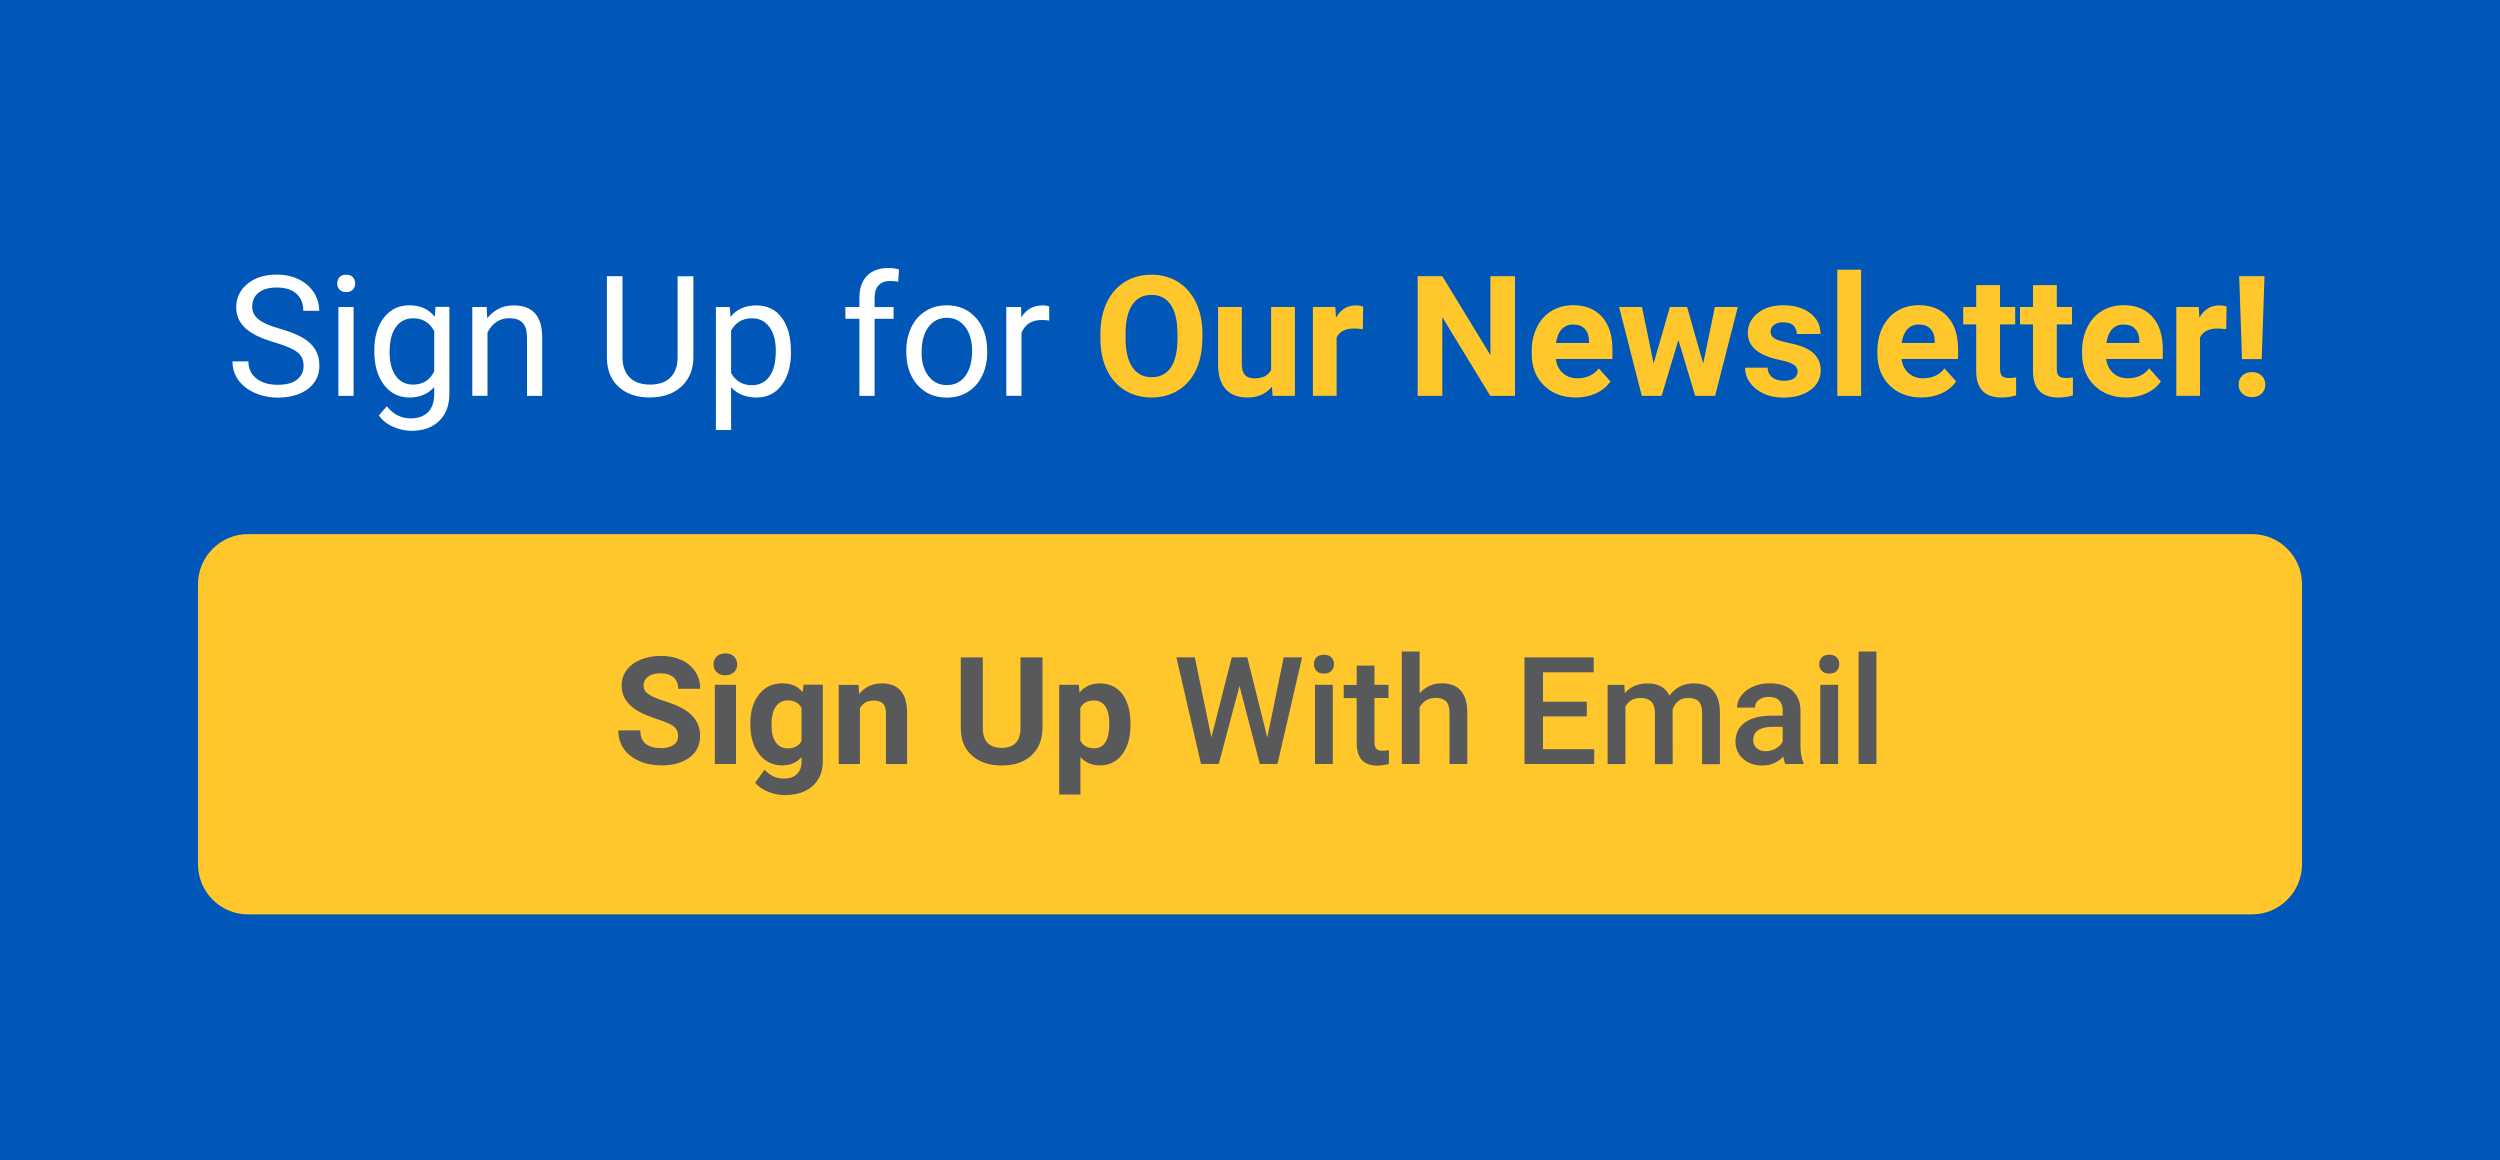 <?xml version="1.0" encoding="utf-8"?>
<!-- Generator: Adobe Illustrator 24.2.1, SVG Export Plug-In . SVG Version: 6.00 Build 0)  -->
<svg version="1.1" id="Layer_1" xmlns="http://www.w3.org/2000/svg" xmlns:xlink="http://www.w3.org/1999/xlink" x="0px" y="0px"
	 viewBox="0 0 250 116" style="enable-background:new 0 0 250 116;" xml:space="preserve">
<style type="text/css">
	.st0{fill:#0057B8;}
	.st1{fill:#FFC72C;}
	.st2{fill:#FFFFFF;}
	.st3{fill:#58595B;}
</style>
<rect x="0" class="st0" width="250" height="116"/>
<path class="st1" d="M225.2,91.44H24.8c-2.75,0-5-2.25-5-5V58.41c0-2.75,2.25-5,5-5h200.4c2.75,0,5,2.25,5,5v28.03
	C230.2,89.19,227.95,91.44,225.2,91.44z"/>
<g>
	<path class="st2" d="M27.49,34.25c-1.35-0.39-2.34-0.87-2.95-1.43s-0.92-1.27-0.92-2.1c0-0.94,0.38-1.72,1.13-2.34
		c0.75-0.62,1.73-0.92,2.94-0.92c0.82,0,1.55,0.16,2.2,0.48c0.64,0.32,1.14,0.76,1.5,1.31c0.35,0.56,0.53,1.17,0.53,1.83h-1.59
		c0-0.73-0.23-1.3-0.69-1.71c-0.46-0.41-1.11-0.62-1.95-0.62c-0.78,0-1.38,0.17-1.82,0.51c-0.44,0.34-0.65,0.82-0.65,1.43
		c0,0.49,0.21,0.9,0.62,1.24s1.12,0.65,2.11,0.93c0.99,0.28,1.77,0.59,2.33,0.92s0.98,0.73,1.25,1.18c0.27,0.45,0.41,0.98,0.41,1.59
		c0,0.97-0.38,1.75-1.13,2.33c-0.76,0.58-1.77,0.88-3.03,0.88c-0.82,0-1.59-0.16-2.3-0.47c-0.71-0.31-1.26-0.75-1.65-1.29
		c-0.39-0.55-0.58-1.17-0.58-1.86h1.59c0,0.72,0.27,1.29,0.8,1.71c0.53,0.42,1.25,0.63,2.14,0.63c0.83,0,1.47-0.17,1.91-0.51
		c0.44-0.34,0.67-0.8,0.67-1.39c0-0.59-0.21-1.04-0.62-1.36S28.57,34.57,27.49,34.25z"/>
	<path class="st2" d="M33.72,28.34c0-0.25,0.08-0.45,0.23-0.62c0.15-0.17,0.37-0.25,0.67-0.25c0.3,0,0.52,0.08,0.67,0.25
		c0.15,0.17,0.23,0.38,0.23,0.62s-0.08,0.45-0.23,0.62c-0.15,0.16-0.38,0.25-0.67,0.25c-0.3,0-0.52-0.08-0.67-0.25
		C33.79,28.79,33.72,28.59,33.72,28.34z M35.36,39.59h-1.52V30.7h1.52V39.59z"/>
	<path class="st2" d="M37.43,35.07c0-1.39,0.32-2.49,0.96-3.31c0.64-0.82,1.49-1.23,2.55-1.23c1.08,0,1.93,0.38,2.54,1.15l0.07-0.99
		h1.39v8.68c0,1.15-0.34,2.06-1.02,2.72c-0.68,0.66-1.6,0.99-2.75,0.99c-0.64,0-1.27-0.14-1.88-0.41c-0.61-0.27-1.08-0.65-1.4-1.13
		l0.79-0.91c0.65,0.81,1.45,1.21,2.39,1.21c0.74,0,1.32-0.21,1.73-0.62c0.41-0.42,0.62-1,0.62-1.76V38.7
		c-0.61,0.7-1.44,1.05-2.49,1.05c-1.04,0-1.88-0.42-2.53-1.26S37.43,36.51,37.43,35.07z M38.96,35.24c0,1,0.21,1.79,0.62,2.36
		c0.41,0.57,0.99,0.86,1.73,0.86c0.96,0,1.66-0.44,2.11-1.31V33.1c-0.47-0.85-1.16-1.27-2.09-1.27c-0.74,0-1.32,0.29-1.73,0.86
		C39.17,33.26,38.96,34.11,38.96,35.24z"/>
	<path class="st2" d="M48.67,30.7l0.05,1.12c0.68-0.85,1.57-1.28,2.66-1.28c1.88,0,2.83,1.06,2.84,3.18v5.87H52.7V33.7
		c-0.01-0.64-0.15-1.11-0.44-1.42c-0.29-0.31-0.74-0.46-1.34-0.46c-0.49,0-0.93,0.13-1.3,0.39c-0.37,0.26-0.66,0.61-0.87,1.04v6.33
		h-1.52V30.7H48.67z"/>
	<path class="st2" d="M69.34,27.62v8.13c-0.01,1.13-0.36,2.05-1.06,2.77c-0.7,0.72-1.66,1.12-2.86,1.21l-0.42,0.02
		c-1.31,0-2.35-0.35-3.13-1.06s-1.17-1.68-1.18-2.92v-8.15h1.56v8.1c0,0.87,0.24,1.54,0.71,2.02c0.48,0.48,1.16,0.72,2.04,0.72
		c0.89,0,1.58-0.24,2.05-0.71c0.47-0.48,0.71-1.15,0.71-2.01v-8.11H69.34z"/>
	<path class="st2" d="M79.1,35.24c0,1.35-0.31,2.44-0.93,3.27c-0.62,0.83-1.46,1.24-2.51,1.24c-1.08,0-1.93-0.34-2.55-1.03V43h-1.52
		V30.7h1.39l0.07,0.99c0.62-0.77,1.48-1.15,2.58-1.15c1.07,0,1.91,0.4,2.53,1.21s0.93,1.93,0.93,3.36V35.24z M77.58,35.07
		c0-1-0.21-1.79-0.64-2.37s-1.01-0.87-1.76-0.87c-0.92,0-1.61,0.41-2.07,1.22v4.25c0.45,0.81,1.15,1.22,2.09,1.22
		c0.73,0,1.31-0.29,1.74-0.87C77.37,37.07,77.58,36.21,77.58,35.07z"/>
	<path class="st2" d="M85.94,39.59v-7.71h-1.4V30.7h1.4v-0.91c0-0.95,0.25-1.69,0.76-2.21c0.51-0.52,1.23-0.78,2.16-0.78
		c0.35,0,0.7,0.05,1.04,0.14l-0.08,1.23c-0.26-0.05-0.53-0.07-0.82-0.07c-0.49,0-0.87,0.14-1.14,0.43c-0.27,0.29-0.4,0.7-0.4,1.24
		v0.94h1.9v1.17h-1.9v7.71H85.94z"/>
	<path class="st2" d="M90.63,35.06c0-0.87,0.17-1.65,0.51-2.35c0.34-0.7,0.82-1.23,1.43-1.61c0.61-0.38,1.31-0.57,2.09-0.57
		c1.21,0,2.19,0.42,2.94,1.26s1.12,1.95,1.12,3.34v0.11c0,0.87-0.17,1.64-0.5,2.33c-0.33,0.69-0.81,1.22-1.42,1.61
		s-1.32,0.58-2.12,0.58c-1.21,0-2.18-0.42-2.93-1.26s-1.12-1.95-1.12-3.33V35.06z M92.16,35.24c0,0.99,0.23,1.78,0.69,2.37
		c0.46,0.6,1.07,0.9,1.84,0.9c0.77,0,1.39-0.3,1.84-0.91c0.45-0.61,0.68-1.45,0.68-2.54c0-0.97-0.23-1.76-0.69-2.37
		c-0.46-0.6-1.08-0.91-1.84-0.91c-0.75,0-1.36,0.3-1.82,0.9S92.16,34.13,92.16,35.24z"/>
	<path class="st2" d="M104.93,32.06c-0.23-0.04-0.48-0.06-0.75-0.06c-1,0-1.67,0.42-2.03,1.27v6.31h-1.52V30.7h1.48l0.02,1.03
		c0.5-0.79,1.2-1.19,2.12-1.19c0.3,0,0.52,0.04,0.67,0.11V32.06z"/>
	<path class="st1" d="M120.23,33.88c0,1.18-0.21,2.21-0.62,3.1c-0.42,0.89-1.01,1.57-1.79,2.05s-1.66,0.72-2.67,0.72
		c-0.99,0-1.88-0.24-2.65-0.71c-0.78-0.48-1.38-1.16-1.81-2.04c-0.43-0.88-0.64-1.9-0.65-3.05v-0.59c0-1.18,0.21-2.21,0.64-3.11
		s1.02-1.58,1.8-2.06c0.77-0.48,1.66-0.72,2.66-0.72c1,0,1.88,0.24,2.66,0.72c0.77,0.48,1.37,1.17,1.8,2.06s0.64,1.93,0.64,3.1
		V33.88z M117.74,33.33c0-1.25-0.22-2.21-0.67-2.86c-0.45-0.65-1.09-0.98-1.92-0.98c-0.83,0-1.47,0.32-1.91,0.97
		s-0.68,1.59-0.68,2.83v0.58c0,1.22,0.22,2.17,0.67,2.84c0.45,0.67,1.1,1.01,1.94,1.01c0.83,0,1.46-0.32,1.91-0.97
		c0.44-0.65,0.67-1.6,0.67-2.84V33.33z"/>
	<path class="st1" d="M127.19,38.68c-0.59,0.71-1.4,1.07-2.43,1.07c-0.95,0-1.68-0.27-2.18-0.82s-0.76-1.35-0.77-2.41V30.7h2.37
		v5.75c0,0.93,0.42,1.39,1.27,1.39c0.81,0,1.36-0.28,1.66-0.84v-6.3h2.38v8.89h-2.23L127.19,38.68z"/>
	<path class="st1" d="M136.28,32.92c-0.32-0.04-0.61-0.07-0.85-0.07c-0.9,0-1.49,0.3-1.77,0.91v5.82h-2.37V30.7h2.24l0.07,1.06
		c0.48-0.82,1.14-1.22,1.98-1.22c0.26,0,0.51,0.04,0.74,0.11L136.28,32.92z"/>
	<path class="st1" d="M151.49,39.59h-2.46l-4.8-7.87v7.87h-2.46V27.62h2.46l4.81,7.89v-7.89h2.46V39.59z"/>
	<path class="st1" d="M157.58,39.75c-1.3,0-2.36-0.4-3.18-1.2s-1.23-1.86-1.23-3.2v-0.23c0-0.89,0.17-1.69,0.52-2.4
		c0.35-0.7,0.83-1.25,1.47-1.63c0.63-0.38,1.35-0.57,2.16-0.57c1.22,0,2.17,0.38,2.87,1.15c0.7,0.77,1.05,1.85,1.05,3.26v0.97h-5.66
		c0.08,0.58,0.31,1.05,0.69,1.4c0.39,0.35,0.88,0.53,1.47,0.53c0.91,0,1.63-0.33,2.14-0.99l1.17,1.31c-0.36,0.5-0.84,0.9-1.45,1.18
		S158.32,39.75,157.58,39.75z M157.31,32.45c-0.47,0-0.85,0.16-1.15,0.48c-0.29,0.32-0.48,0.78-0.56,1.37h3.3v-0.19
		c-0.01-0.53-0.15-0.94-0.43-1.23C158.2,32.59,157.81,32.45,157.31,32.45z"/>
	<path class="st1" d="M170.32,36.36l1.17-5.66h2.29l-2.27,8.89h-1.99l-1.68-5.59l-1.68,5.59h-1.98l-2.27-8.89h2.29l1.16,5.65
		l1.63-5.65h1.72L170.32,36.36z"/>
	<path class="st1" d="M179.76,37.13c0-0.29-0.14-0.52-0.43-0.69c-0.29-0.17-0.75-0.32-1.38-0.45c-2.11-0.44-3.17-1.34-3.17-2.69
		c0-0.79,0.33-1.45,0.98-1.98c0.65-0.53,1.51-0.79,2.57-0.79c1.13,0,2.03,0.27,2.71,0.8c0.68,0.53,1.01,1.22,1.01,2.07h-2.37
		c0-0.34-0.11-0.62-0.33-0.84s-0.56-0.33-1.03-0.33c-0.4,0-0.71,0.09-0.93,0.27c-0.22,0.18-0.33,0.41-0.33,0.69
		c0,0.26,0.12,0.48,0.37,0.64c0.25,0.16,0.67,0.3,1.26,0.42s1.09,0.25,1.5,0.4c1.25,0.46,1.88,1.26,1.88,2.39
		c0,0.81-0.35,1.47-1.04,1.97c-0.7,0.5-1.59,0.75-2.69,0.75c-0.75,0-1.41-0.13-1.98-0.4c-0.58-0.27-1.03-0.63-1.36-1.09
		s-0.49-0.96-0.49-1.5h2.25c0.02,0.42,0.18,0.75,0.47,0.97c0.29,0.23,0.68,0.34,1.17,0.34c0.45,0,0.8-0.09,1.03-0.26
		C179.65,37.63,179.76,37.41,179.76,37.13z"/>
	<path class="st1" d="M186.11,39.59h-2.38V26.97h2.38V39.59z"/>
	<path class="st1" d="M192.15,39.75c-1.3,0-2.36-0.4-3.18-1.2s-1.23-1.86-1.23-3.2v-0.23c0-0.89,0.17-1.69,0.52-2.4
		c0.35-0.7,0.83-1.25,1.47-1.63c0.63-0.38,1.35-0.57,2.16-0.57c1.22,0,2.17,0.38,2.87,1.15c0.7,0.77,1.05,1.85,1.05,3.26v0.97h-5.66
		c0.08,0.58,0.31,1.05,0.69,1.4c0.39,0.35,0.88,0.53,1.47,0.53c0.91,0,1.63-0.33,2.14-0.99l1.17,1.31c-0.36,0.5-0.84,0.9-1.45,1.18
		S192.89,39.75,192.15,39.75z M191.88,32.45c-0.47,0-0.85,0.16-1.15,0.48c-0.29,0.32-0.48,0.78-0.56,1.37h3.3v-0.19
		c-0.01-0.53-0.15-0.94-0.43-1.23C192.77,32.59,192.39,32.45,191.88,32.45z"/>
	<path class="st1" d="M200,28.51v2.19h1.52v1.74H200v4.44c0,0.33,0.06,0.56,0.19,0.71c0.13,0.14,0.37,0.21,0.72,0.21
		c0.26,0,0.5-0.02,0.7-0.06v1.8c-0.47,0.14-0.94,0.21-1.44,0.21c-1.67,0-2.51-0.84-2.55-2.52v-4.79h-1.3V30.7h1.3v-2.19H200z"/>
	<path class="st1" d="M205.68,28.51v2.19h1.52v1.74h-1.52v4.44c0,0.33,0.06,0.56,0.19,0.71c0.13,0.14,0.37,0.21,0.72,0.21
		c0.26,0,0.5-0.02,0.7-0.06v1.8c-0.47,0.14-0.94,0.21-1.44,0.21c-1.67,0-2.51-0.84-2.55-2.52v-4.79h-1.3V30.7h1.3v-2.19H205.68z"/>
	<path class="st1" d="M212.62,39.75c-1.3,0-2.36-0.4-3.18-1.2s-1.23-1.86-1.23-3.2v-0.23c0-0.89,0.17-1.69,0.52-2.4
		c0.35-0.7,0.83-1.25,1.47-1.63c0.63-0.38,1.35-0.57,2.16-0.57c1.22,0,2.17,0.38,2.87,1.15c0.7,0.77,1.05,1.85,1.05,3.26v0.97h-5.66
		c0.08,0.58,0.31,1.05,0.69,1.4c0.39,0.35,0.88,0.53,1.47,0.53c0.91,0,1.63-0.33,2.14-0.99l1.17,1.31c-0.36,0.5-0.84,0.9-1.45,1.18
		S213.36,39.75,212.62,39.75z M212.35,32.45c-0.47,0-0.85,0.16-1.15,0.48c-0.29,0.32-0.48,0.78-0.56,1.37h3.3v-0.19
		c-0.01-0.53-0.15-0.94-0.43-1.23C213.24,32.59,212.85,32.45,212.35,32.45z"/>
	<path class="st1" d="M222.62,32.92c-0.32-0.04-0.61-0.07-0.85-0.07c-0.9,0-1.49,0.3-1.77,0.91v5.82h-2.37V30.7h2.24l0.07,1.06
		c0.48-0.82,1.14-1.22,1.98-1.22c0.26,0,0.51,0.04,0.74,0.11L222.62,32.92z"/>
	<path class="st1" d="M225.19,37.21c0.4,0,0.72,0.12,0.97,0.35s0.37,0.54,0.37,0.9c0,0.36-0.12,0.66-0.37,0.9s-0.57,0.35-0.97,0.35
		c-0.39,0-0.71-0.12-0.96-0.35s-0.37-0.53-0.37-0.9c0-0.36,0.12-0.66,0.37-0.9S224.79,37.21,225.19,37.21z M226.17,35.91h-1.97
		l-0.28-8.29h2.53L226.17,35.91z"/>
</g>
<g>
	<path class="st3" d="M67.81,73.6c0-0.42-0.15-0.73-0.44-0.96c-0.29-0.22-0.82-0.46-1.58-0.7c-0.76-0.25-1.36-0.49-1.81-0.73
		c-1.21-0.65-1.82-1.54-1.82-2.64c0-0.58,0.16-1.09,0.49-1.54c0.32-0.45,0.79-0.8,1.4-1.06c0.61-0.25,1.29-0.38,2.05-0.38
		c0.76,0,1.44,0.14,2.04,0.41s1.06,0.67,1.39,1.17c0.33,0.5,0.49,1.07,0.49,1.71h-2.2c0-0.49-0.15-0.87-0.46-1.14
		c-0.31-0.27-0.74-0.41-1.3-0.41c-0.54,0-0.95,0.11-1.25,0.34c-0.3,0.23-0.45,0.53-0.45,0.9c0,0.35,0.17,0.64,0.52,0.87
		s0.86,0.45,1.54,0.66c1.25,0.38,2.16,0.84,2.73,1.4s0.86,1.25,0.86,2.08c0,0.92-0.35,1.65-1.05,2.17s-1.64,0.79-2.82,0.79
		c-0.82,0-1.57-0.15-2.24-0.45c-0.67-0.3-1.19-0.71-1.54-1.23s-0.53-1.13-0.53-1.82h2.2c0,1.18,0.7,1.77,2.11,1.77
		c0.52,0,0.93-0.11,1.22-0.32C67.67,74.28,67.81,73.98,67.81,73.6z"/>
	<path class="st3" d="M71.35,66.43c0-0.32,0.11-0.58,0.32-0.78c0.21-0.21,0.5-0.31,0.87-0.31c0.36,0,0.65,0.1,0.86,0.31
		s0.32,0.47,0.32,0.78c0,0.32-0.11,0.59-0.33,0.79c-0.22,0.21-0.5,0.31-0.86,0.31s-0.64-0.1-0.86-0.31S71.35,66.75,71.35,66.43z
		 M73.6,76.4h-2.12v-7.92h2.12V76.4z"/>
	<path class="st3" d="M75.03,72.38c0-1.22,0.29-2.19,0.87-2.94c0.58-0.74,1.36-1.11,2.34-1.11c0.87,0,1.55,0.3,2.03,0.89l0.09-0.75
		h1.92v7.66c0,0.69-0.16,1.3-0.47,1.81c-0.31,0.51-0.76,0.9-1.33,1.17s-1.24,0.4-2.01,0.4c-0.58,0-1.15-0.12-1.7-0.35
		c-0.55-0.23-0.97-0.53-1.25-0.9l0.94-1.29c0.53,0.59,1.17,0.89,1.92,0.89c0.56,0,1-0.15,1.31-0.45c0.31-0.3,0.47-0.73,0.47-1.28
		v-0.42c-0.49,0.55-1.13,0.83-1.93,0.83c-0.95,0-1.72-0.37-2.31-1.12c-0.59-0.74-0.88-1.73-0.88-2.96V72.38z M77.15,72.54
		c0,0.72,0.14,1.28,0.43,1.69c0.29,0.41,0.68,0.61,1.19,0.61c0.64,0,1.11-0.24,1.38-0.73v-3.34c-0.28-0.48-0.74-0.73-1.37-0.73
		c-0.51,0-0.91,0.21-1.2,0.62S77.15,71.71,77.15,72.54z"/>
	<path class="st3" d="M85.85,68.48l0.07,0.92c0.57-0.71,1.33-1.06,2.28-1.06c0.84,0,1.46,0.25,1.88,0.74s0.62,1.23,0.63,2.21v5.12
		h-2.12v-5.07c0-0.45-0.1-0.77-0.29-0.98s-0.52-0.3-0.97-0.3c-0.6,0-1.04,0.25-1.34,0.76v5.59h-2.12v-7.92H85.85z"/>
	<path class="st3" d="M104.25,65.74v7.02c0,1.17-0.37,2.09-1.09,2.77c-0.73,0.68-1.73,1.02-2.99,1.02c-1.25,0-2.23-0.33-2.97-0.99
		s-1.11-1.56-1.12-2.72v-7.1h2.2v7.04c0,0.7,0.17,1.21,0.5,1.53c0.33,0.32,0.8,0.48,1.39,0.48c1.24,0,1.86-0.65,1.88-1.95v-7.1
		H104.25z"/>
	<path class="st3" d="M113.05,72.51c0,1.22-0.28,2.2-0.83,2.93c-0.55,0.74-1.3,1.1-2.24,1.1c-0.8,0-1.45-0.28-1.94-0.83v3.74h-2.12
		V68.48h1.96l0.07,0.78c0.51-0.62,1.18-0.92,2.01-0.92c0.98,0,1.74,0.36,2.28,1.08s0.81,1.72,0.81,2.99V72.51z M110.93,72.36
		c0-0.74-0.13-1.31-0.39-1.71c-0.26-0.4-0.64-0.6-1.14-0.6c-0.66,0-1.12,0.25-1.37,0.76v3.24c0.26,0.52,0.72,0.78,1.38,0.78
		C110.42,74.84,110.93,74.01,110.93,72.36z"/>
	<path class="st3" d="M126.73,73.76l1.64-8.03h1.84l-2.46,10.66h-1.77l-2.03-7.79l-2.07,7.79h-1.78l-2.46-10.66h1.84l1.66,8.01
		l2.04-8.01h1.55L126.73,73.76z"/>
	<path class="st3" d="M131.39,66.42c0-0.27,0.09-0.5,0.26-0.68c0.17-0.18,0.42-0.27,0.74-0.27s0.57,0.09,0.75,0.27
		s0.26,0.41,0.26,0.68c0,0.27-0.09,0.49-0.26,0.67s-0.42,0.27-0.75,0.27s-0.57-0.09-0.74-0.27
		C131.48,66.91,131.39,66.69,131.39,66.42z M133.28,76.4h-1.78v-7.92h1.78V76.4z"/>
	<path class="st3" d="M137.45,66.55v1.93h1.4v1.32h-1.4v4.42c0,0.3,0.06,0.52,0.18,0.66c0.12,0.13,0.33,0.2,0.64,0.2
		c0.21,0,0.41-0.02,0.62-0.07v1.38c-0.41,0.11-0.8,0.17-1.17,0.17c-1.37,0-2.05-0.75-2.05-2.26v-4.49h-1.3v-1.32h1.3v-1.93H137.45z"
		/>
	<path class="st3" d="M141.96,69.34c0.58-0.67,1.32-1.01,2.2-1.01c1.69,0,2.55,0.96,2.57,2.89v5.18h-1.78v-5.11
		c0-0.55-0.12-0.93-0.35-1.16c-0.24-0.23-0.58-0.34-1.04-0.34c-0.71,0-1.25,0.32-1.6,0.95v5.66h-1.78V65.15h1.78V69.34z"/>
	<path class="st3" d="M158.68,71.64h-4.38v3.28h5.12v1.48h-6.97V65.74h6.92v1.49h-5.07v2.94h4.38V71.64z"/>
	<path class="st3" d="M162.43,68.48l0.05,0.83c0.56-0.65,1.32-0.97,2.29-0.97c1.06,0,1.78,0.41,2.18,1.22
		c0.58-0.81,1.39-1.22,2.43-1.22c0.87,0,1.52,0.24,1.95,0.73s0.65,1.2,0.66,2.14v5.21h-1.78v-5.16c0-0.5-0.11-0.87-0.33-1.11
		s-0.58-0.35-1.09-0.35c-0.41,0-0.74,0.11-0.99,0.33c-0.26,0.22-0.44,0.5-0.54,0.85l0.01,5.43h-1.78v-5.21
		c-0.02-0.93-0.5-1.4-1.43-1.4c-0.71,0-1.22,0.29-1.52,0.87v5.74h-1.78v-7.92H162.43z"/>
	<path class="st3" d="M178.54,76.4c-0.08-0.15-0.15-0.4-0.21-0.74c-0.57,0.59-1.26,0.89-2.08,0.89c-0.8,0-1.45-0.23-1.95-0.68
		s-0.75-1.02-0.75-1.68c0-0.84,0.31-1.49,0.94-1.94c0.63-0.45,1.52-0.68,2.69-0.68h1.09v-0.52c0-0.41-0.11-0.74-0.34-0.99
		c-0.23-0.25-0.58-0.37-1.05-0.37c-0.41,0-0.74,0.1-1,0.3s-0.39,0.46-0.39,0.77h-1.78c0-0.43,0.14-0.84,0.43-1.22
		c0.29-0.38,0.68-0.67,1.18-0.89c0.5-0.21,1.05-0.32,1.66-0.32c0.93,0,1.67,0.23,2.22,0.7c0.55,0.47,0.83,1.12,0.85,1.97v3.57
		c0,0.71,0.1,1.28,0.3,1.71v0.12H178.54z M176.58,75.12c0.35,0,0.68-0.09,0.99-0.26s0.54-0.4,0.7-0.69v-1.49h-0.96
		c-0.66,0-1.15,0.11-1.49,0.34s-0.5,0.55-0.5,0.97c0,0.34,0.11,0.61,0.34,0.82C175.9,75.02,176.2,75.12,176.58,75.12z"/>
	<path class="st3" d="M181.92,66.42c0-0.27,0.09-0.5,0.26-0.68c0.17-0.18,0.42-0.27,0.74-0.27s0.57,0.09,0.75,0.27
		s0.26,0.41,0.26,0.68c0,0.27-0.09,0.49-0.26,0.67s-0.42,0.27-0.75,0.27s-0.57-0.09-0.74-0.27
		C182.01,66.91,181.92,66.69,181.92,66.42z M183.81,76.4h-1.78v-7.92h1.78V76.4z"/>
	<path class="st3" d="M187.64,76.4h-1.78V65.15h1.78V76.4z"/>
</g>
</svg>
